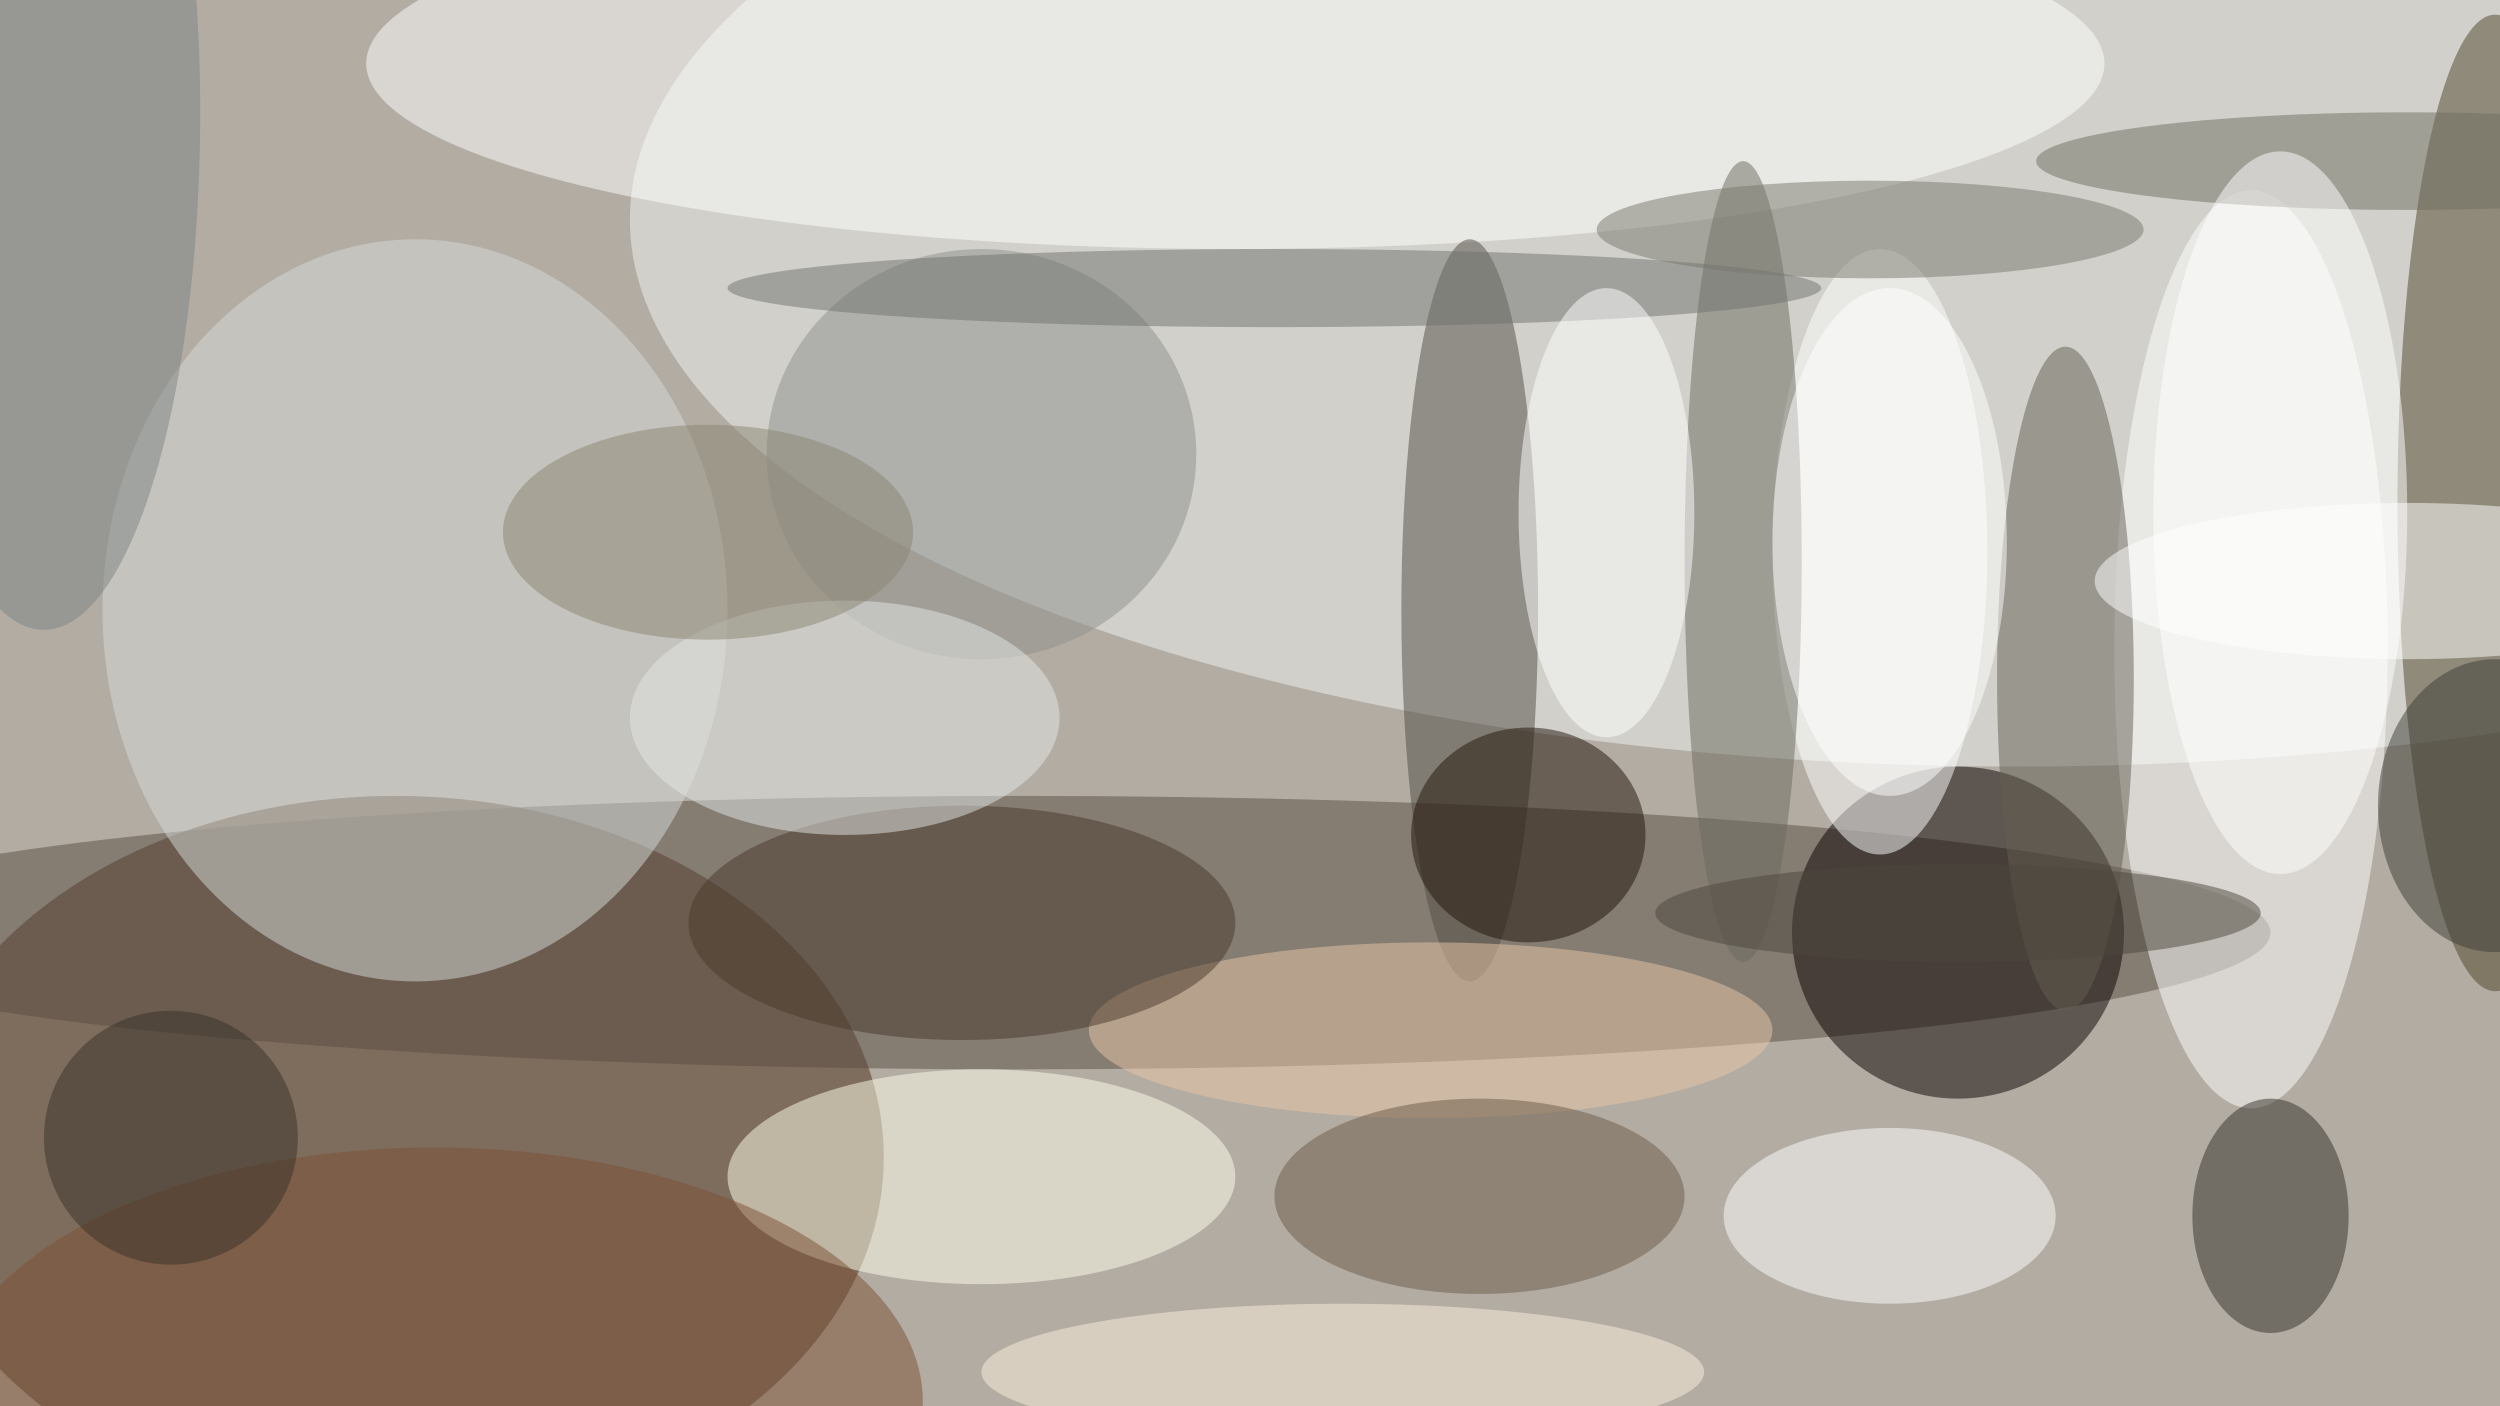 <svg xmlns="http://www.w3.org/2000/svg" width="1024" height="576"><path fill="#b2aca3" d="M0 0h1024v576H0z"/><g fill-opacity=".502" transform="matrix(4 0 0 4 2 2)"><ellipse cx="40" cy="118" fill="#4b2e18" rx="50" ry="37"/><ellipse cx="206" cy="22" fill="#eff4f1" rx="142" ry="56"/><ellipse cx="104" cy="95" fill="#584d43" rx="128" ry="14"/><circle cx="200" cy="95" r="17" fill="#0a0100"/><ellipse cx="230" cy="66" fill="#fff" rx="14" ry="47"/><ellipse cx="42" cy="62" fill="#d5d9d7" rx="32" ry="38"/><ellipse cx="255" cy="51" fill="#4e4528" rx="10" ry="50"/><ellipse cx="100" cy="120" fill="#ffffeb" rx="26" ry="11"/><ellipse cx="126" cy="6" fill="#feffff" rx="89" ry="19"/><ellipse cx="150" cy="62" fill="#504d44" rx="7" ry="38"/><ellipse cx="192" cy="56" fill="#fff" rx="11" ry="31"/><ellipse cx="178" cy="57" fill="#6c6a5f" rx="6" ry="41"/><ellipse cx="100" cy="46" fill="#8e8f8b" rx="22" ry="21"/><ellipse cx="211" cy="69" fill="#635f52" rx="7" ry="34"/><ellipse cx="246" cy="59" fill="#fff" rx="32" ry="8"/><ellipse cx="156" cy="85" fill="#201208" rx="12" ry="11"/><ellipse cx="146" cy="105" fill="#e7c6a5" rx="35" ry="9"/><ellipse cx="232" cy="124" fill="#322f29" rx="8" ry="12"/><ellipse cx="98" cy="94" fill="#49392a" rx="28" ry="12"/><ellipse cx="151" cy="122" fill="#6a5b46" rx="21" ry="10"/><ellipse cx="193" cy="124" fill="#fff" rx="17" ry="9"/><ellipse cx="130" cy="29" fill="#717370" rx="56" ry="4"/><ellipse cx="86" cy="73" fill="#e4e8e5" rx="22" ry="12"/><ellipse cx="191" cy="23" fill="#78786f" rx="28" ry="5"/><ellipse cx="44" cy="143" fill="#7c5134" rx="50" ry="26"/><ellipse cx="164" cy="52" fill="#fff" rx="9" ry="23"/><ellipse cx="137" cy="140" fill="#fcefdc" rx="37" ry="7"/><ellipse cx="246" cy="16" fill="#716e62" rx="38" ry="5"/><ellipse cx="233" cy="52" fill="#fff" rx="13" ry="37"/><ellipse cx="4" cy="11" fill="#7c8384" rx="16" ry="53"/><ellipse cx="72" cy="54" fill="#8a8373" rx="21" ry="11"/><circle cx="17" cy="116" r="13" fill="#393028"/><ellipse cx="200" cy="93" fill="#4c463c" rx="31" ry="5"/><ellipse cx="193" cy="55" fill="#fff" rx="12" ry="26"/><ellipse cx="255" cy="82" fill="#3c3c36" rx="12" ry="15"/></g></svg>